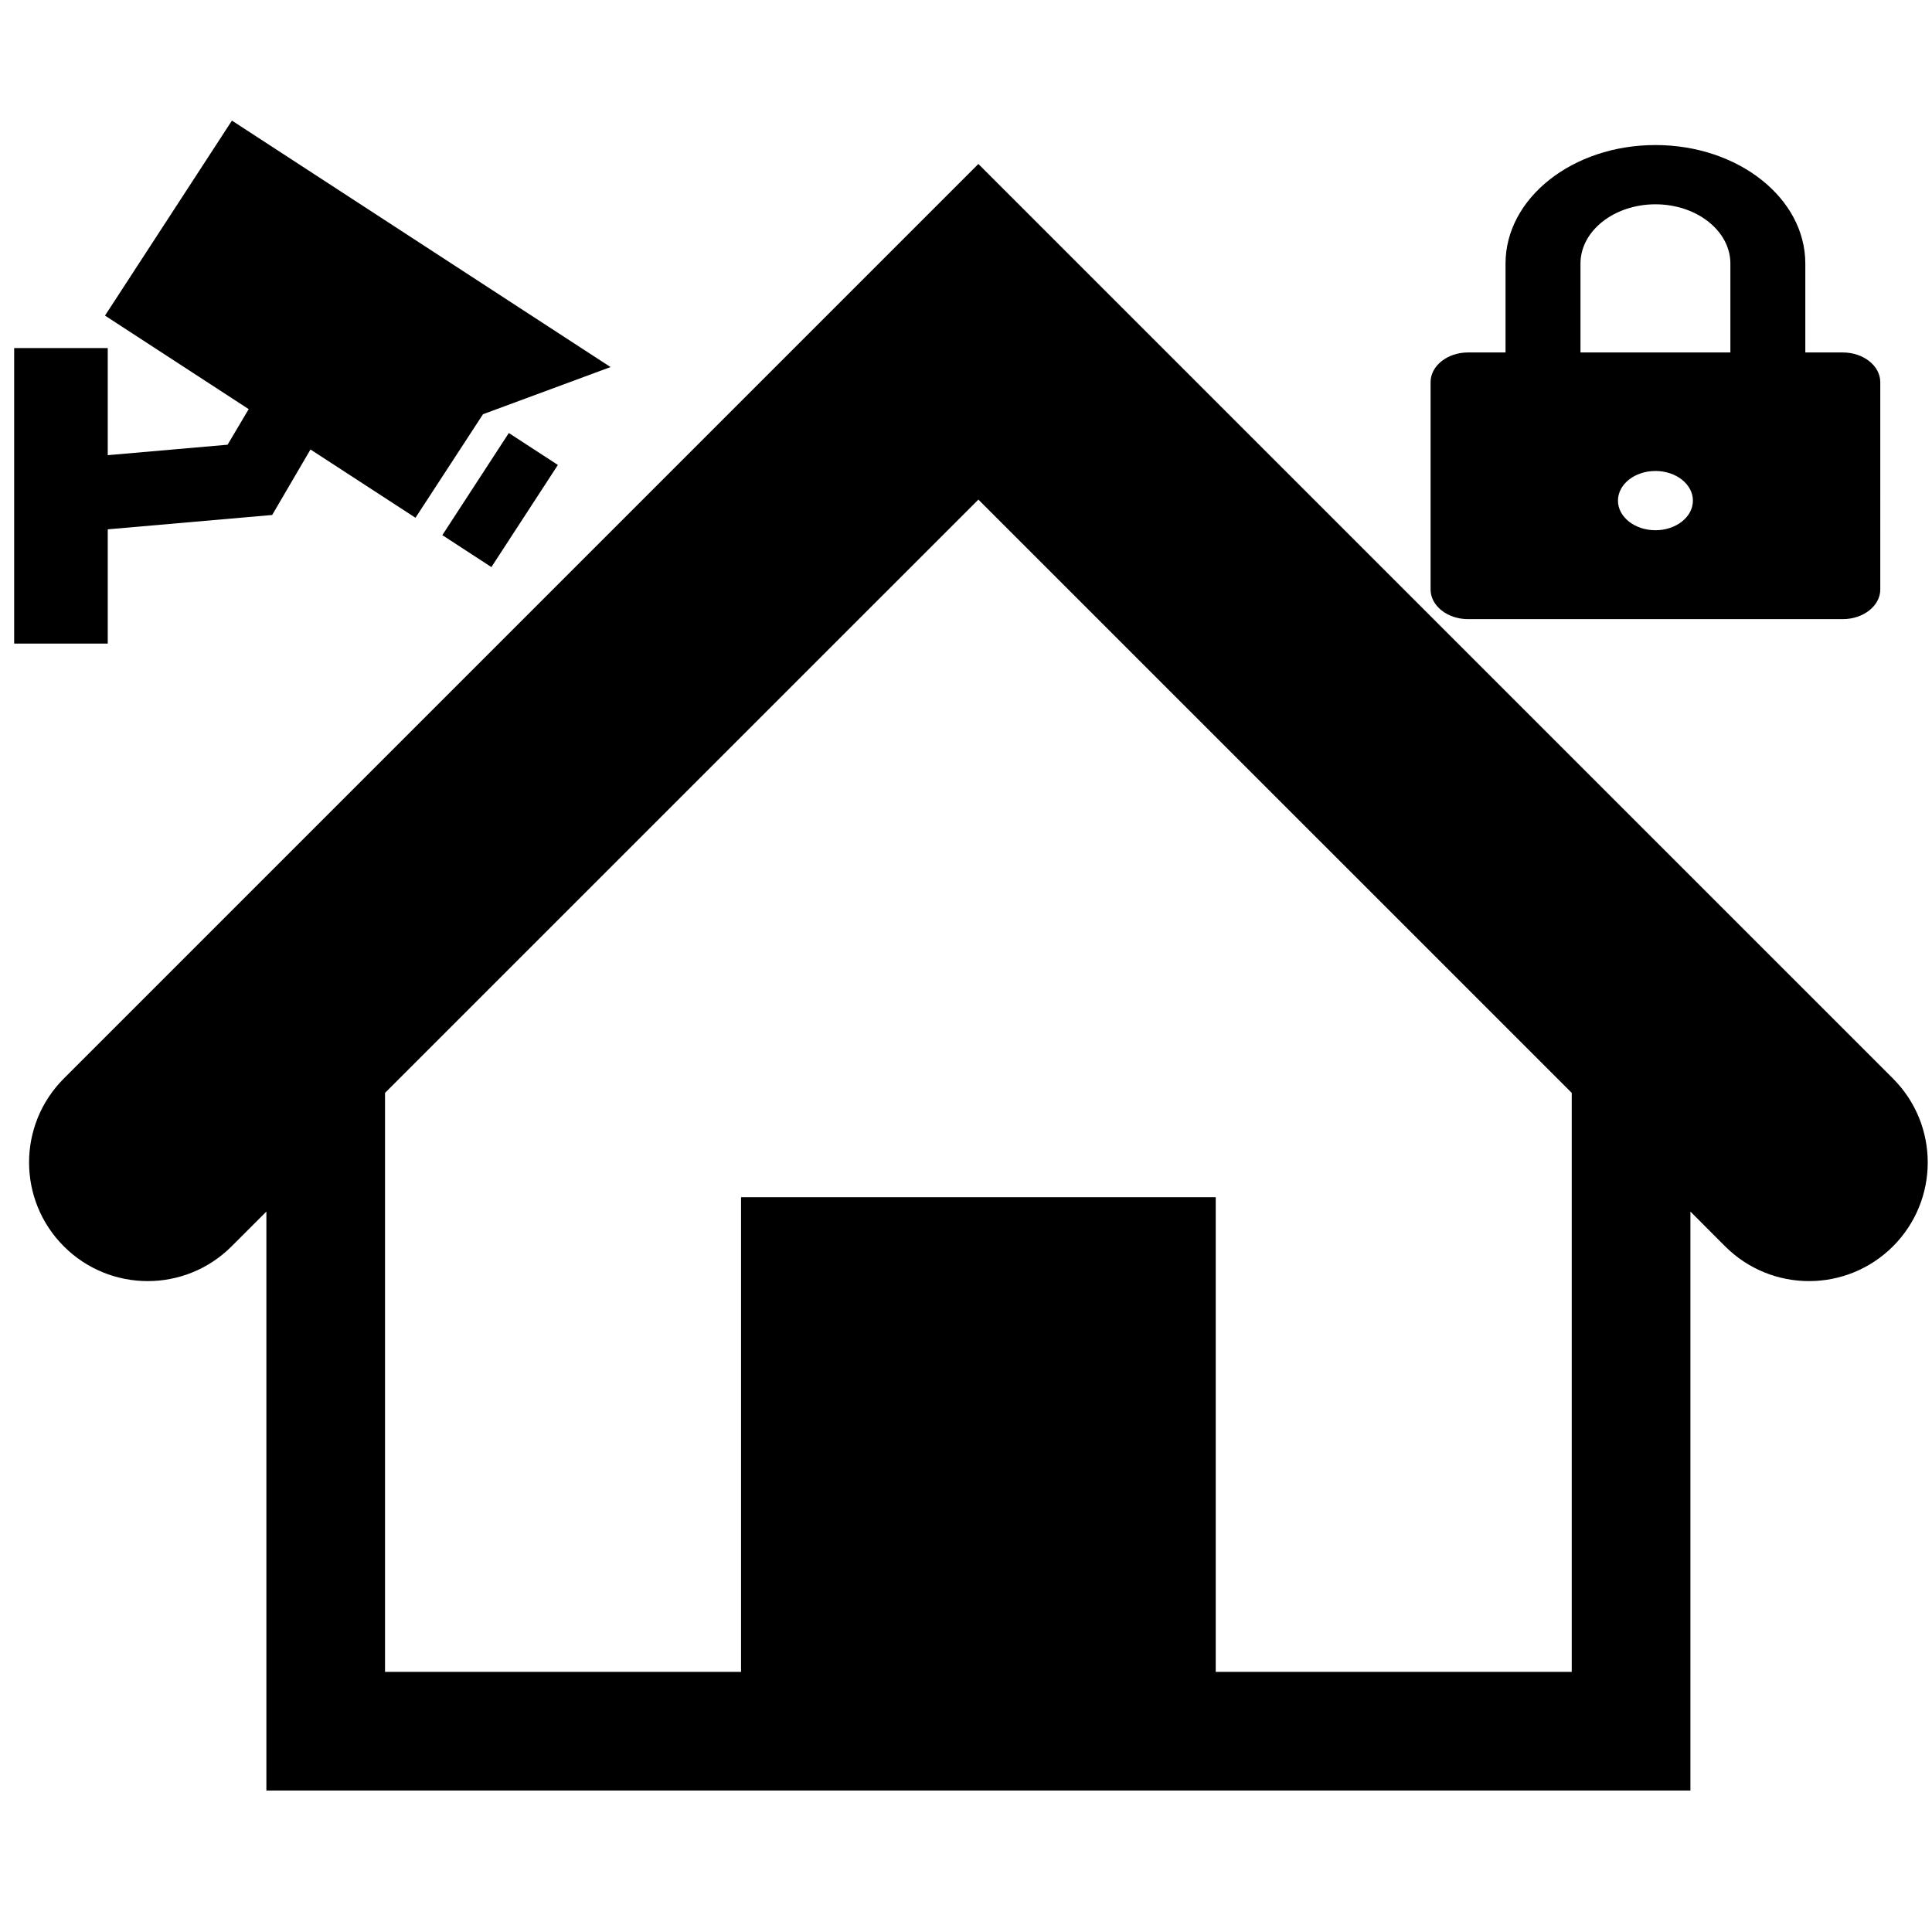 <?xml version="1.0" encoding="utf-8"?>
<!-- Generator: Adobe Illustrator 16.0.0, SVG Export Plug-In . SVG Version: 6.00 Build 0)  -->
<!DOCTYPE svg PUBLIC "-//W3C//DTD SVG 1.1//EN" "http://www.w3.org/Graphics/SVG/1.1/DTD/svg11.dtd">
<svg version="1.1" id="Layer_1" xmlns="http://www.w3.org/2000/svg" xmlns:xlink="http://www.w3.org/1999/xlink" x="0px" y="0px"
	 width="1500px" height="1500px" viewBox="0 0 1500 1500" enable-background="new 0 0 1500 1500" xml:space="preserve">
<path d="M1469.692,837.359l-710.084-710.05l-710.05,710.05c-35.983,36.018-35.983,94.307,0,130.303
	c35.973,35.972,94.273,35.972,130.246,0l27.014-27.002v449.504h1105.617V940.66l26.957,27.002
	c18.009,17.985,41.575,26.979,65.162,26.979c23.565,0,47.132-8.994,65.139-26.979
	C1505.689,931.666,1505.689,873.377,1469.692,837.359z M1220.296,1298.046H943.892V929.502H575.349v368.544H298.926V848.517
	l460.683-460.639l460.688,460.639V1298.046z"/>
<path d="M1430.741,273.646h-29.096v-69.01c0-50.814-52.11-92.025-116.376-92.025c-64.287,0-116.377,41.211-116.377,92.025v69.01
	H1139.8c-16.011,0-29.098,10.357-29.098,23.01v161.031c0,12.65,13.087,23.006,29.098,23.006h290.941
	c15.99,0,29.099-10.355,29.099-23.006V296.656C1459.84,284.004,1446.731,273.646,1430.741,273.646z M1285.27,411.672
	c-16.075,0-29.092-10.293-29.092-22.994s13.017-23.008,29.092-23.008c16.057,0,29.099,10.307,29.099,23.008
	S1301.326,411.672,1285.27,411.672z M1343.465,273.646h-116.386v-69.01c0-25.371,26.104-46.014,58.19-46.014
	c32.087,0,58.195,20.643,58.195,46.014V273.646z"/>
<path d="M374.999,321.599l-52.415,80.397l-81.527-53.017l-29.737,50.848L83.652,410.972v88.694H11V270.239h72.652v83.156
	l93.04-8.114l16.395-27.632L81.524,245.028l98.546-151.39L474.02,284.984L374.999,321.599z M343.428,415.483l38.092,24.8
	l51.621-79.294l-38.092-24.799L343.428,415.483z"/>
</svg>

